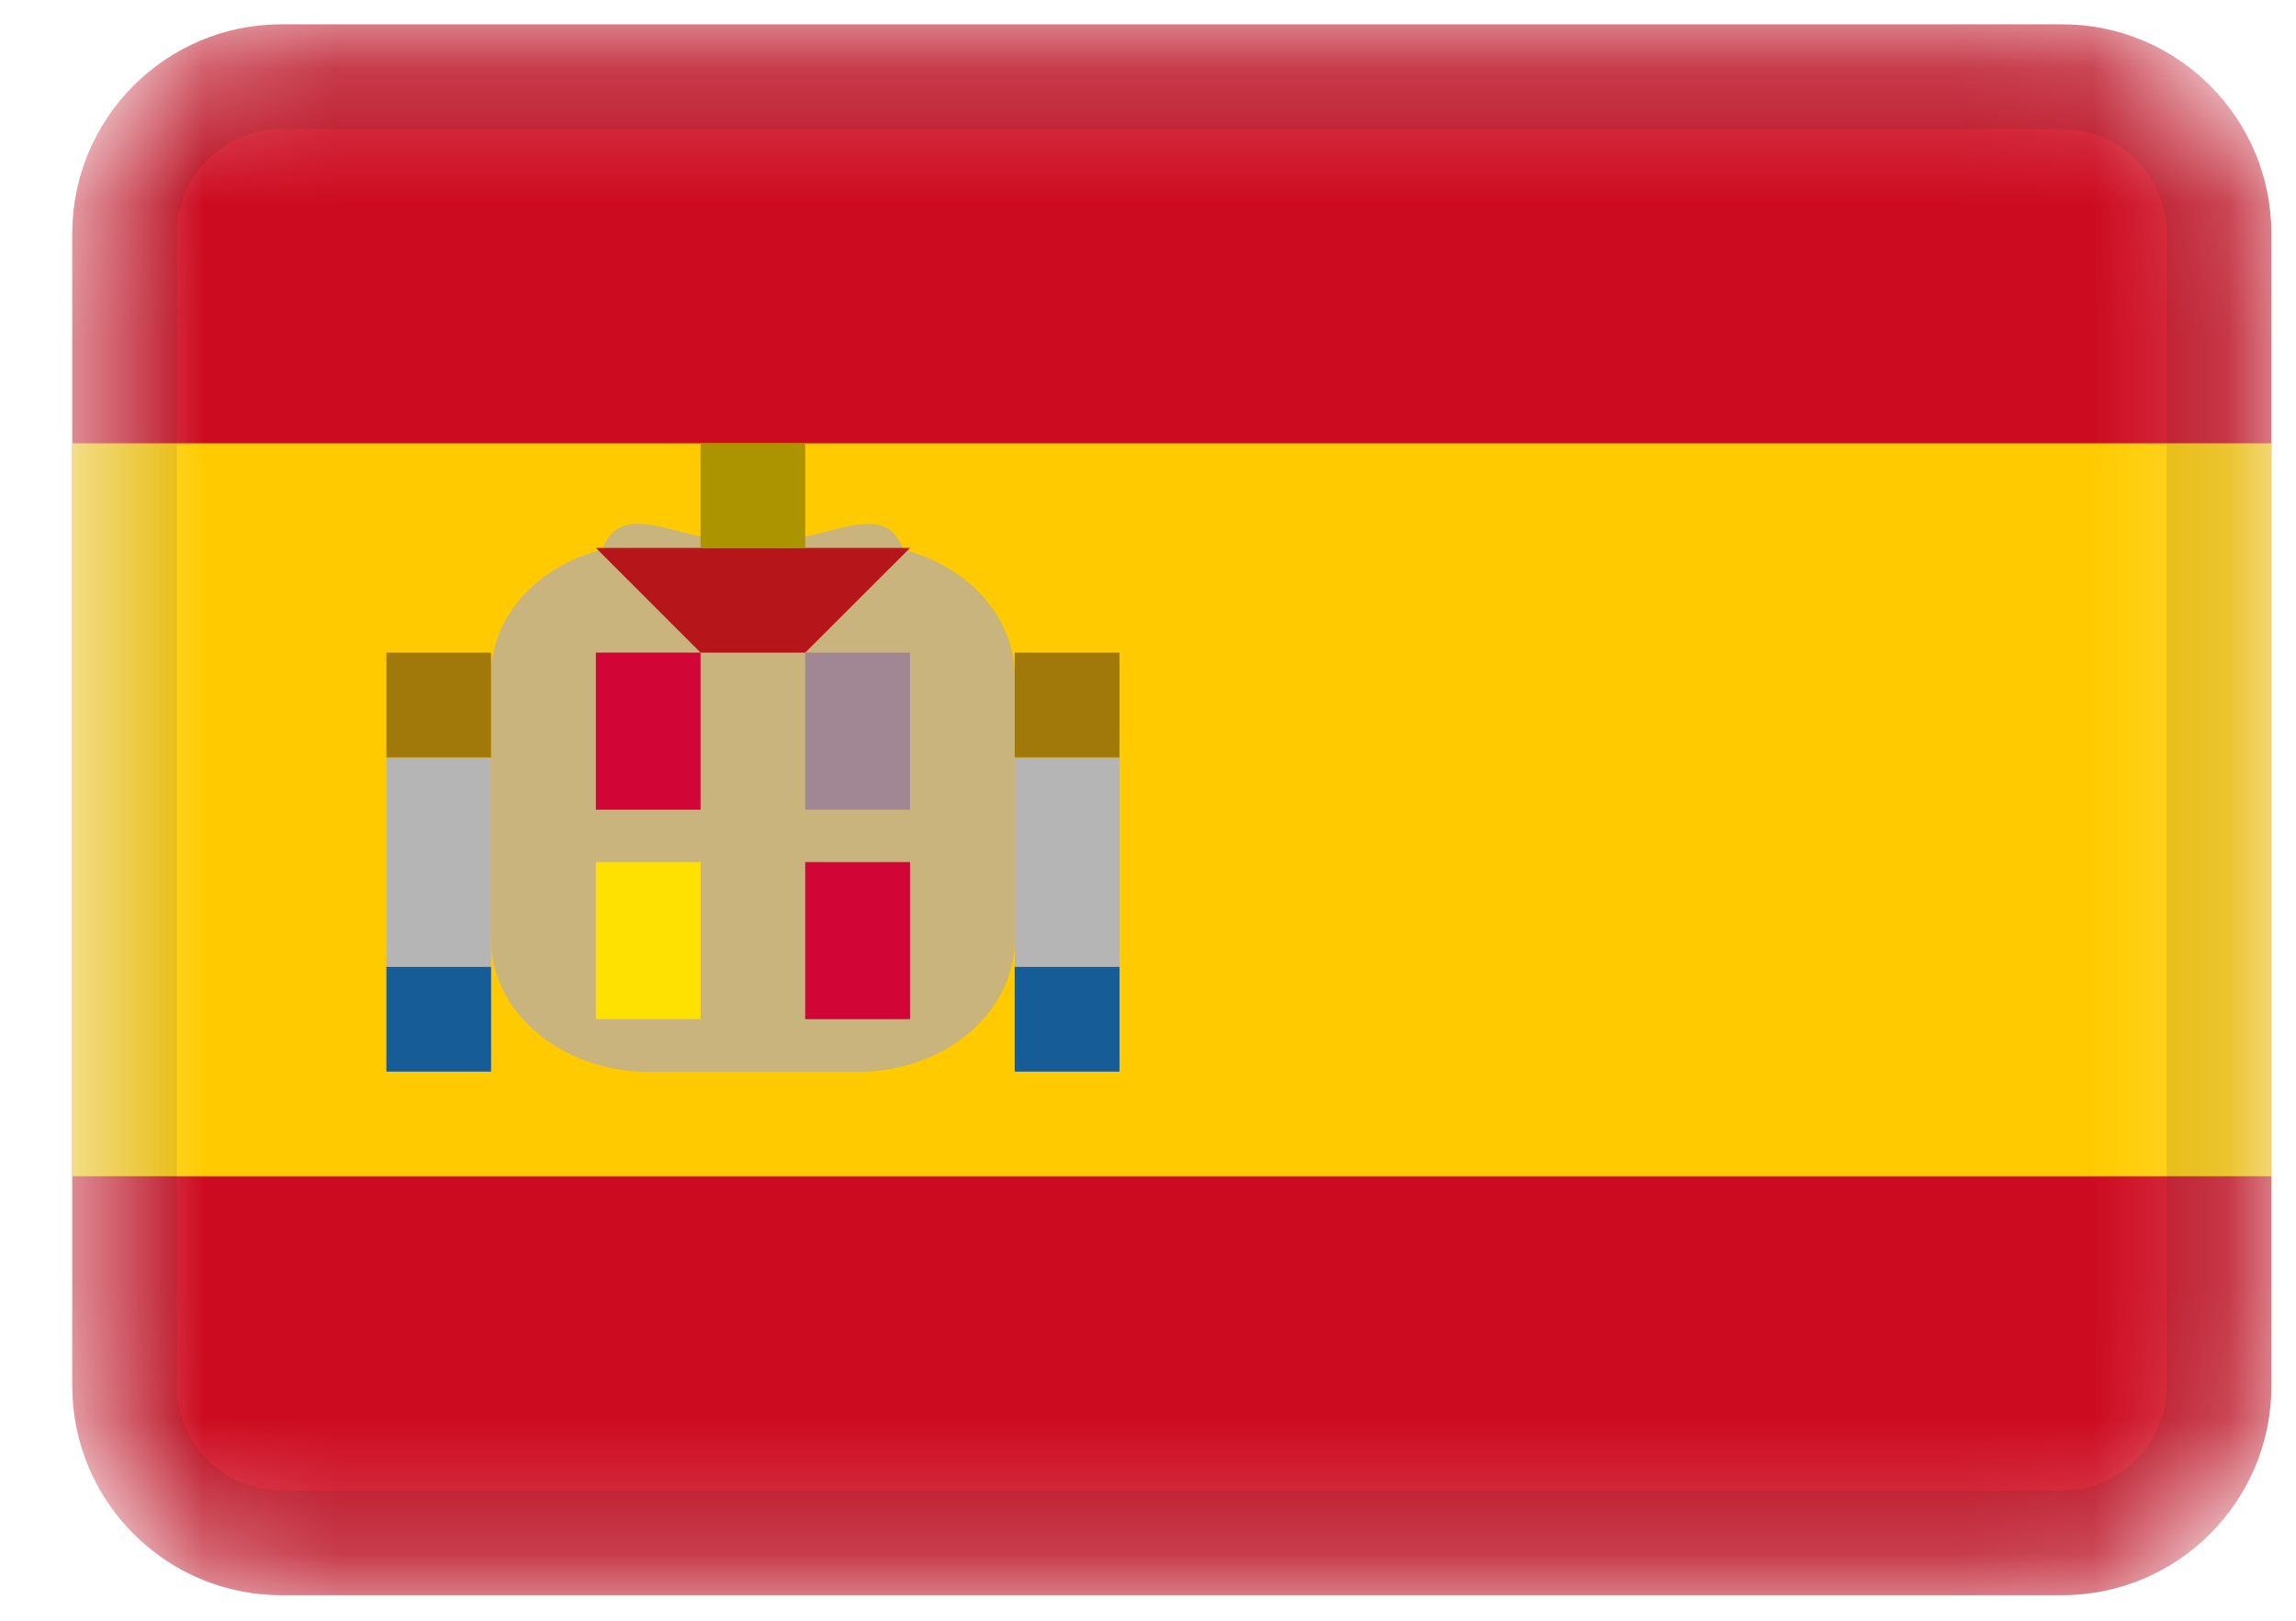 <svg width="17" height="12" viewBox="0 0 17 12" fill="none" xmlns="http://www.w3.org/2000/svg">
    <mask id="mask0" mask-type="alpha" maskUnits="userSpaceOnUse" x="0" y="0" width="17" height="12">
        <path d="M15.267 0.18H2.085C1.229 0.18 0.535 0.874 0.535 1.731V10.26C0.535 11.117 1.229 11.811 2.085 11.811H15.267C16.124 11.811 16.818 11.117 16.818 10.26V1.731C16.818 0.874 16.124 0.18 15.267 0.18Z" fill="white"/>
    </mask>
    <g mask="url(#mask0)">
        <path d="M15.267 0.18H2.085C1.229 0.18 0.535 0.874 0.535 1.731V10.26C0.535 11.117 1.229 11.811 2.085 11.811H15.267C16.124 11.811 16.818 11.117 16.818 10.26V1.731C16.818 0.874 16.124 0.18 15.267 0.18Z" fill="#CD0B20"/>
        <path fill-rule="evenodd" clip-rule="evenodd" d="M0.535 3.282H16.818V8.709H0.535V3.282Z" fill="#FFCB00"/>
        <path fill-rule="evenodd" clip-rule="evenodd" d="M7.513 5.005V6.959C7.513 7.501 6.992 7.936 6.35 7.936H4.799C4.159 7.934 3.636 7.497 3.636 6.957V5.003C3.636 4.559 3.984 4.189 4.461 4.069C4.605 3.665 5.049 4.027 5.575 4.027C6.104 4.027 6.544 3.668 6.688 4.069C7.164 4.193 7.513 4.564 7.513 5.005Z" fill="#C8B47C"/>
        <path fill-rule="evenodd" clip-rule="evenodd" d="M7.513 5.608H8.289V7.934H7.513V5.608ZM2.861 5.608H3.636V7.934H2.861V5.608Z" fill="#B5B5B5"/>
        <path fill-rule="evenodd" clip-rule="evenodd" d="M7.513 7.159H8.289V7.934H7.513V7.159ZM2.861 7.159H3.636V7.934H2.861V7.159Z" fill="#165C96"/>
        <path fill-rule="evenodd" clip-rule="evenodd" d="M7.513 4.832H8.289V5.608H7.513V4.832ZM2.861 4.832H3.636V5.608H2.861V4.832Z" fill="#A0790A"/>
        <path fill-rule="evenodd" clip-rule="evenodd" d="M4.412 4.832H5.187V5.995H4.412V4.832ZM5.962 6.383H6.738V7.546H5.962V6.383Z" fill="#D20636"/>
        <path fill-rule="evenodd" clip-rule="evenodd" d="M5.962 4.832H6.738V5.995H5.962V4.832Z" fill="#A18793"/>
        <path fill-rule="evenodd" clip-rule="evenodd" d="M4.412 6.383H5.187V7.546H4.412V6.383Z" fill="#FFE100"/>
        <path fill-rule="evenodd" clip-rule="evenodd" d="M5.187 4.832L4.412 4.057H6.738L5.962 4.832H5.187Z" fill="#B6161A"/>
        <path fill-rule="evenodd" clip-rule="evenodd" d="M5.187 3.282H5.962V4.057H5.187V3.282Z" fill="#AC9300"/>
        <path d="M15.267 0.568H2.085C1.443 0.568 0.922 1.088 0.922 1.731V10.26C0.922 10.902 1.443 11.423 2.085 11.423H15.267C15.909 11.423 16.43 10.902 16.43 10.26V1.731C16.43 1.088 15.909 0.568 15.267 0.568Z" stroke="black" stroke-opacity="0.1" stroke-width="0.775"/>
    </g>
</svg>

